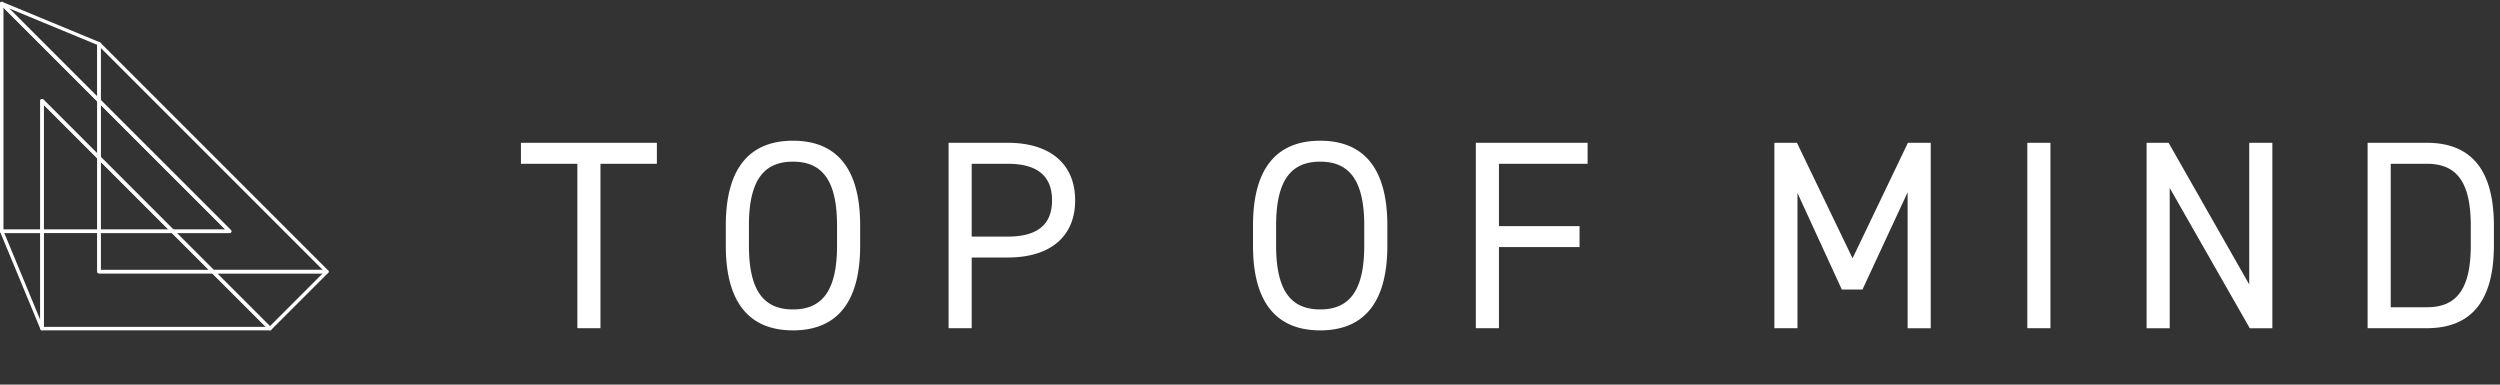 <svg xmlns="http://www.w3.org/2000/svg" width="286" height="44" fill="none"><rect width="100%" height="100%" fill="#333333" stroke="none"/><path fill="#fff" d="M4.809 26.664H.199a.197.197 0 0 1-.197-.197V.402c0-.078.046-.15.124-.181a.2.2 0 0 1 .217.041L11.47 11.388a.2.2 0 0 1 .057.14v6.51c0 .077-.047.15-.124.18a.2.2 0 0 1-.218-.04l-6.178-6.18v14.469a.197.197 0 0 1-.197.197m-4.414-.399h4.212V11.517c0-.077.047-.15.124-.18a.2.2 0 0 1 .218.04l6.178 6.18v-5.952L.395.873v25.392"/><path fill="#fff" d="M37.394 31.274H24.36a.2.2 0 0 1-.14-.057l-4.61-4.61a.2.2 0 0 1-.042-.218.2.2 0 0 1 .181-.124h6.04L11.178 11.667a.2.2 0 0 1-.057-.14V5.002c0-.078.047-.15.124-.181a.2.2 0 0 1 .218.041l26.07 26.07a.203.203 0 0 1-.14.341m-12.947-.398h12.471L11.521 5.478v5.961l14.887 14.883c.057.057.073.14.042.217a.2.2 0 0 1-.181.124h-6.04l4.213 4.213z"/><path fill="#fff" d="M26.269 26.664h-6.515a.2.2 0 0 1-.14-.057l-8.43-8.43a.2.2 0 0 1-.057-.14v-6.51c0-.077.047-.15.124-.18a.2.2 0 0 1 .218.04l14.944 14.94c.057.057.073.14.042.217a.2.2 0 0 1-.181.125zm-6.433-.399h5.956L11.526 12.004v5.95zM30.88 37.79H4.808a.197.197 0 0 1-.197-.197V26.467c0-.108.088-.197.197-.197h6.515c.109 0 .197.088.197.197v4.414h12.838a.2.2 0 0 1 .14.057l6.515 6.515c.057.057.072.14.041.217a.2.2 0 0 1-.18.125zM5.005 37.39h25.397l-6.121-6.122H11.324a.197.197 0 0 1-.197-.196v-4.414H5.006z"/><path fill="#fff" d="M24.364 31.275h-13.04a.197.197 0 0 1-.197-.197v-4.61c0-.11.088-.198.197-.198h8.43a.2.2 0 0 1 .14.057l4.61 4.611c.057.057.072.14.041.218a.2.2 0 0 1-.18.124zm-12.843-.399h12.362l-4.212-4.212h-8.15z"/><path fill="#fff" d="M11.324 26.664H4.809a.197.197 0 0 1-.197-.197V11.523c0-.078.047-.15.125-.182a.2.2 0 0 1 .217.042l6.515 6.515a.2.2 0 0 1 .057.14v8.43a.197.197 0 0 1-.197.196zm-6.318-.399h6.121v-8.15l-6.121-6.122v14.272"/><path fill="#fff" d="M19.754 26.663h-8.43a.197.197 0 0 1-.197-.196v-8.43c0-.077.047-.15.124-.18a.2.2 0 0 1 .218.04l8.43 8.43a.203.203 0 0 1-.14.341zm-8.234-.398h7.752l-7.751-7.752zM11.324 11.725a.2.2 0 0 1-.14-.057L.06.542A.196.196 0 0 1 .27.222l11.125 4.605a.2.2 0 0 1 .125.18v6.526c0 .078-.047.15-.125.181a.2.2 0 0 1-.077.016zM1.042.96l10.085 10.086V5.132zM30.88 37.79a.2.2 0 0 1-.14-.057l-6.515-6.515a.2.2 0 0 1-.042-.218.2.2 0 0 1 .181-.124H37.4c.077 0 .15.046.18.124a.2.2 0 0 1-.04.218l-6.516 6.515a.2.2 0 0 1-.14.056zm-6.04-6.516 6.04 6.04 6.038-6.04zM4.81 37.79a.195.195 0 0 1-.182-.125L.018 26.54a.19.19 0 0 1 .02-.186.2.2 0 0 1 .166-.088h4.61c.109 0 .197.088.197.197v11.125a.204.204 0 0 1-.16.197h-.042zM.492 26.663l4.114 9.935v-9.935zM75.146 16.34v2.396h-6.453v18.81H66.05v-18.81h-6.453V16.34h15.555zM90.717 37.794c-4.704 0-7.684-2.83-7.684-9.682V25.78c0-6.857 2.98-9.682 7.684-9.682s7.684 2.825 7.684 9.682v2.333c0 6.857-2.98 9.682-7.684 9.682m-5.04-9.682c0 5.258 1.785 7.286 5.04 7.286s5.04-2.028 5.04-7.286V25.78c0-5.258-1.785-7.286-5.04-7.286s-5.04 2.028-5.04 7.286zM111.162 29.463v8.083h-2.644V16.335h6.763c4.891 0 7.716 2.458 7.716 6.577 0 4.12-2.8 6.546-7.716 6.546h-4.119zm4.119-2.396c3.597 0 5.072-1.537 5.072-4.15s-1.475-4.181-5.072-4.181h-4.119v8.331zM151.028 37.794c-4.703 0-7.684-2.83-7.684-9.682V25.78c0-6.857 2.981-9.682 7.684-9.682s7.685 2.825 7.685 9.682v2.333c0 6.857-2.981 9.682-7.685 9.682m-5.04-9.682c0 5.258 1.786 7.286 5.04 7.286s5.041-2.028 5.041-7.286V25.78c0-5.258-1.786-7.286-5.041-7.286-3.254 0-5.04 2.028-5.04 7.286zM181.621 16.34v2.396h-10.142v7.13h9.221v2.397h-9.221v9.283h-2.644V16.335h12.786zM211.93 29.556l6.334-13.216h2.613v21.211h-2.644V21.996l-5.165 11.126h-2.364l-5.072-11.038v15.462h-2.644V16.335h2.582l6.365 13.216zM234.569 37.546h-2.644V16.335h2.644zM259.957 16.34V37.55h-2.583l-9.159-16.047v16.047h-2.644V16.34h2.52l9.221 16.202V16.34zM270.855 37.546V16.335h6.763c4.704 0 7.685 2.644 7.685 9.496v2.214c0 6.857-2.981 9.501-7.685 9.501zm11.803-9.495v-2.215c0-5.258-1.785-7.1-5.04-7.1h-4.119V35.15h4.119c3.26 0 5.04-1.842 5.04-7.1"/></svg>